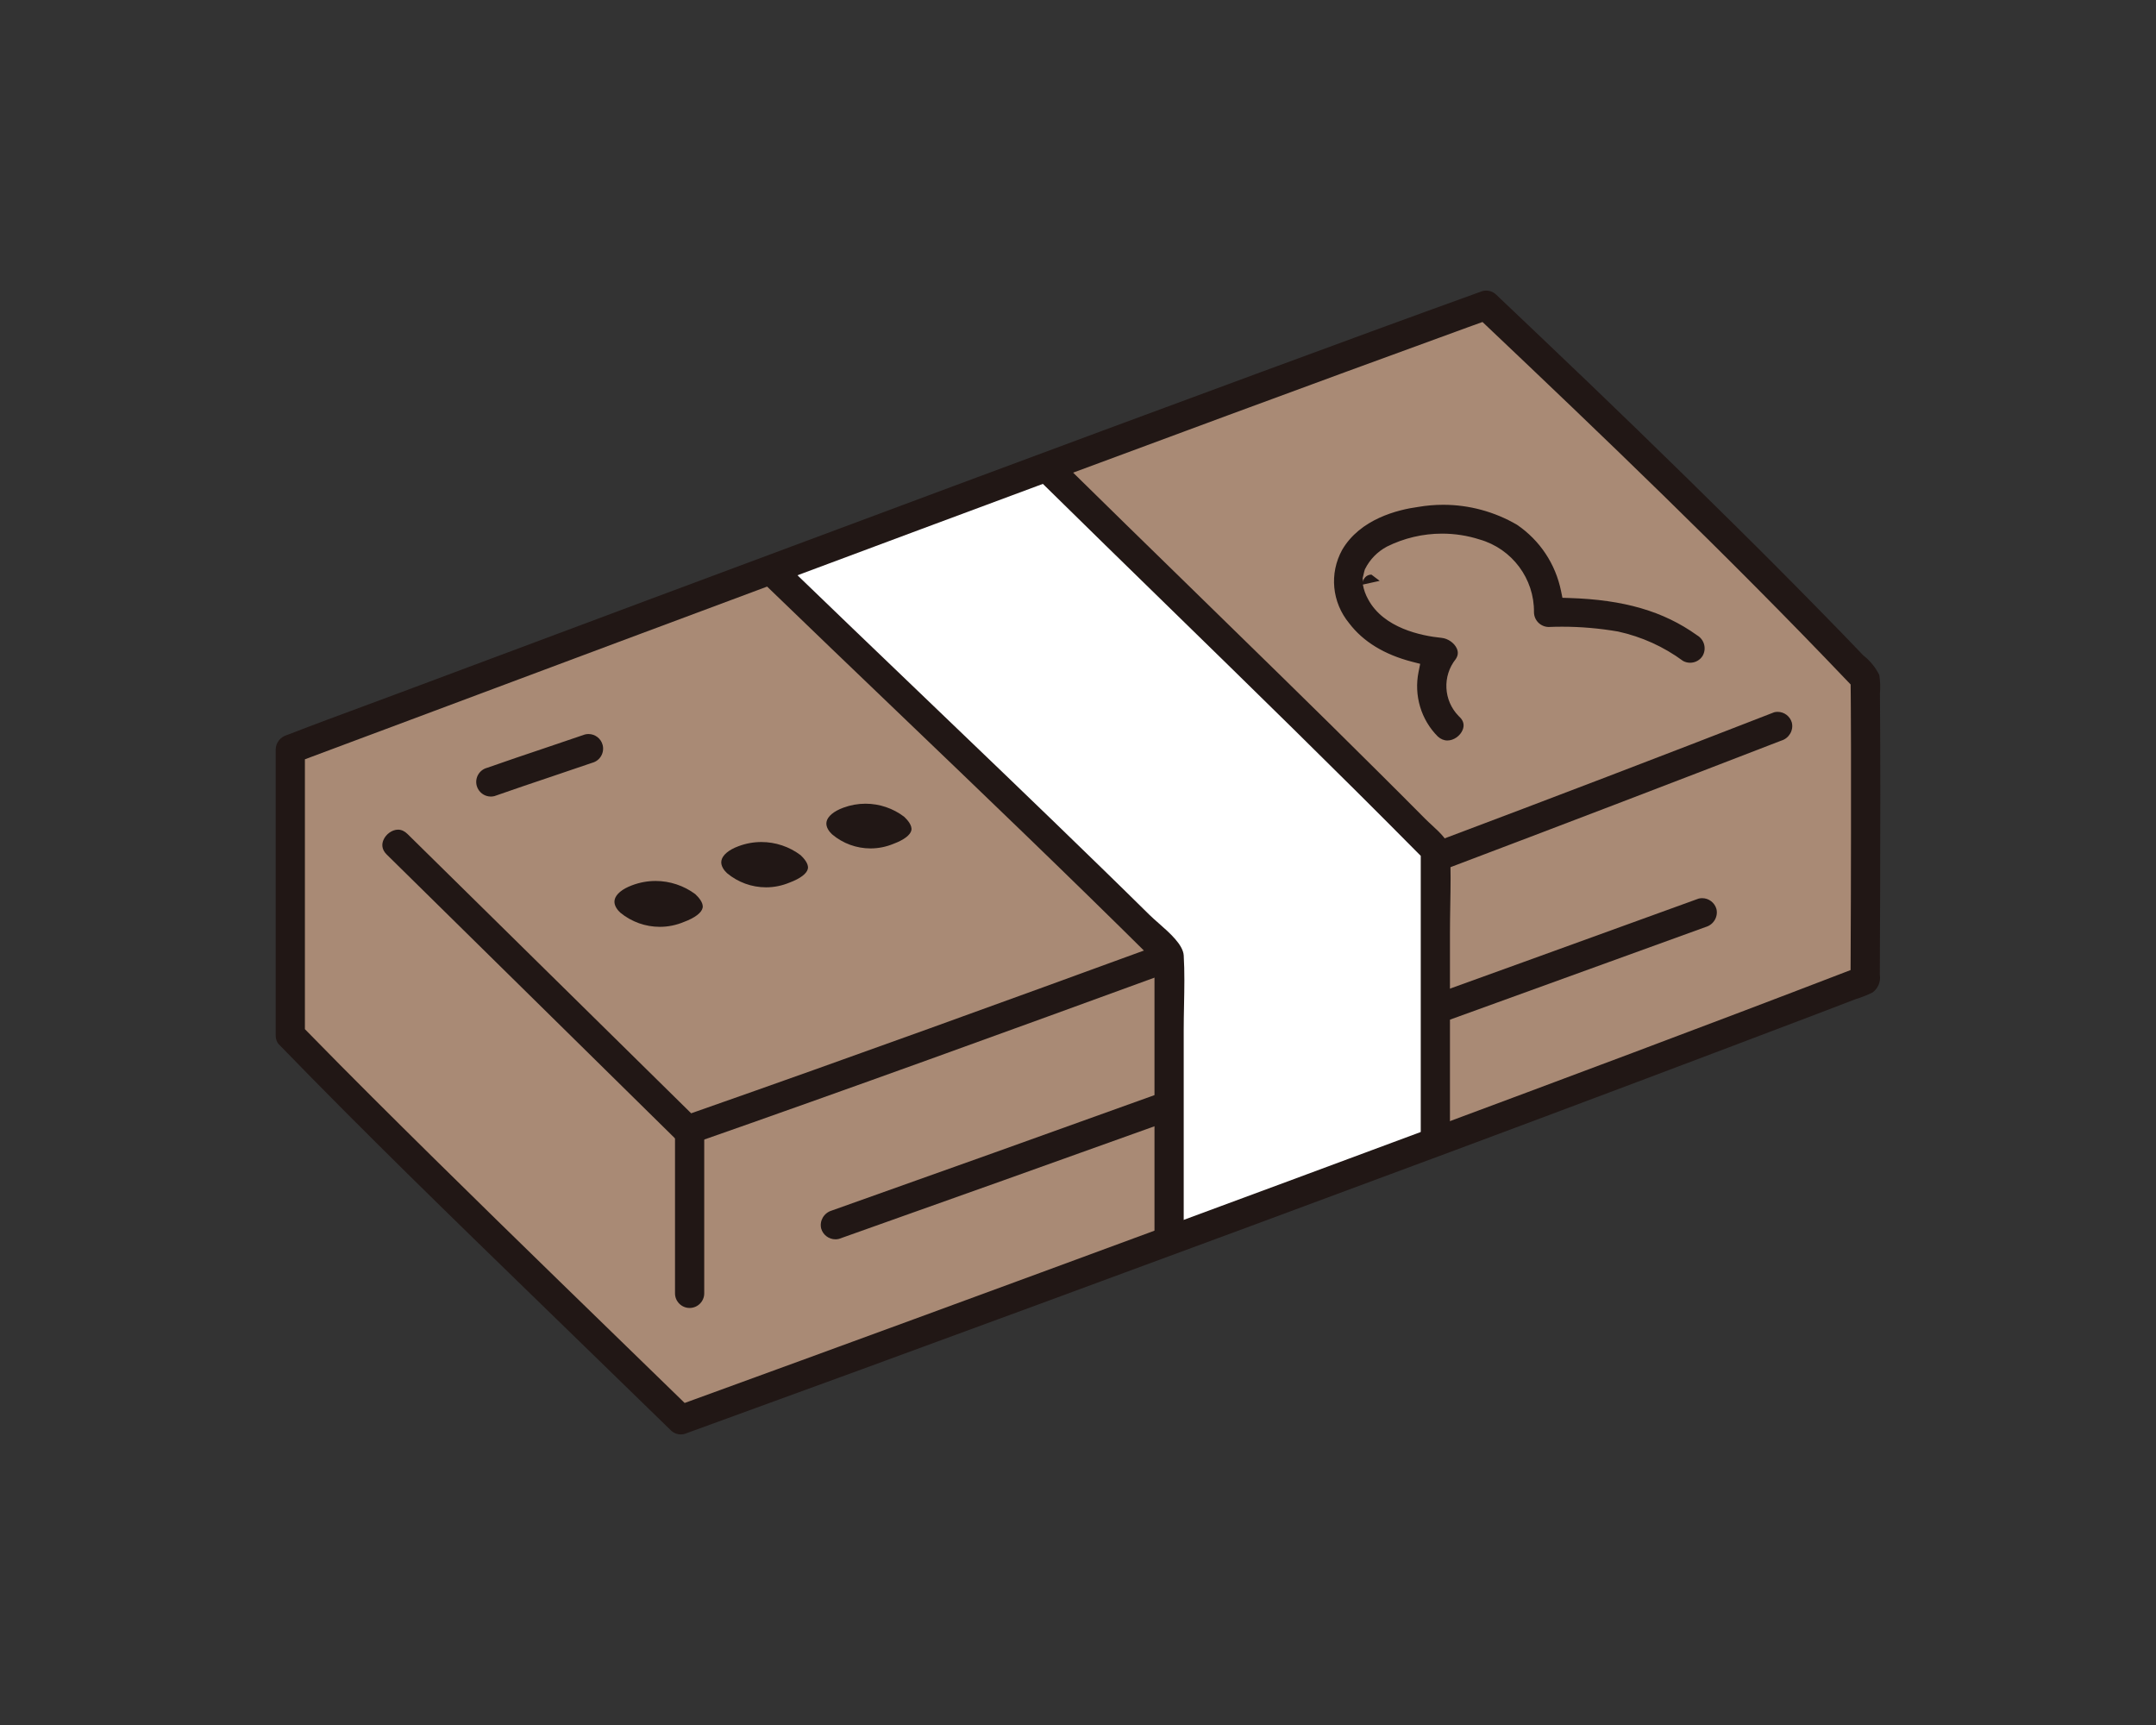 <?xml version="1.0" encoding="UTF-8"?><svg id="_レイヤー_2" xmlns="http://www.w3.org/2000/svg" viewBox="0 0 500 400"><rect x="0" y="0" width="500" height="400" fill="#333333" stroke="none"/><defs><style>.cls-1{fill:none;}.cls-1,.cls-2,.cls-3,.cls-4{stroke-width:0px;}.cls-2{fill:#211715;}.cls-3{fill:#a98a75;}.cls-4{fill:#fff;}</style></defs><g id="_レイヤー_1-2"><rect class="cls-1" width="500" height="400"/><path class="cls-3" d="m158.437,326.903c-27.851-27.173-82.55-81.14-89.113-87.694v-64.068c17.819-6.62,210.966-78.369,274.82-102.053,6.307,6.191,12.82,12.579,19.406,19.037,23.566,23.109,47.929,46.999,67.007,66.042v67.678c-65.842,25.354-199.434,74.648-272.12,101.059Z"/><path class="cls-2" d="m193.746,287.378c-1.525,0-2.884-1.026-3.304-2.496-.438-1.762.617-3.619,2.42-4.163,12.686-4.5,25.269-8.984,37.842-13.483,54.201-19.422,109.119-39.228,163.235-58.868.268-.065.541-.098.813-.098,1.526,0,2.884,1.025,3.302,2.495.438,1.763-.618,3.621-2.42,4.167l-.104.034c-16.127,5.853-32.256,11.695-48.388,17.532-50.519,18.354-101.852,36.784-152.578,54.78-.271.066-.545.1-.819.1Z"/><path class="cls-4" d="m273.119,220.596l-.59-.586c-19.273-19.164-40.189-39.203-60.417-58.583-9.65-9.246-19.605-18.783-29.299-28.146,19.997-7.391,40.296-14.903,59.905-22.183l2.857,2.813c8.984,8.833,18.236,17.861,27.183,26.593,19.451,18.982,39.558,38.604,58.112,57.377v65.548c-18.595,6.923-38.002,14.119-57.752,21.416v-64.249Z"/><path class="cls-2" d="m153.012,214.918c-3.334,0-6.585-1.168-9.155-3.287-.556-.509-1.574-1.66-1.324-2.938.258-1.315,1.745-2.562,4.082-3.42,1.753-.659,3.575-.991,5.431-.991,3.292,0,6.553,1.082,9.192,3.049.767.714,1.935,2.018,1.712,3.163s-1.79,2.339-4.301,3.274c-1.847.772-3.718,1.149-5.636,1.149h-.001Z"/><path class="cls-2" d="m177.65,205.756c-3.297,0-6.505-1.163-9.034-3.276-.555-.511-1.563-1.66-1.312-2.927.254-1.287,1.707-2.505,3.985-3.341,1.708-.639,3.484-.961,5.293-.961,3.258,0,6.479,1.079,9.079,3.04.759.71,1.917,2.006,1.694,3.142-.22,1.124-1.753,2.292-4.206,3.206-1.802.751-3.627,1.117-5.499,1.117h0Z"/><path class="cls-2" d="m201.885,196.737c-3.258,0-6.422-1.158-8.908-3.262-.552-.511-1.549-1.653-1.298-2.909.251-1.262,1.668-2.453,3.889-3.27,1.661-.618,3.394-.93,5.156-.93,3.224,0,6.403,1.075,8.964,3.031.749.706,1.893,1.996,1.671,3.119-.218,1.1-1.714,2.241-4.104,3.133-1.76.73-3.542,1.087-5.368,1.087h-.001Z"/><path class="cls-2" d="m335.673,171.708c-.802,0-1.556-.313-2.238-.933-3.874-3.881-5.565-9.507-4.454-14.98l.379-1.862-1.84-.473c-6.456-1.661-11.376-4.664-14.623-8.925-4.025-4.889-4.648-11.552-1.634-17.034,4.169-7.139,12.834-9.302,17.626-9.953,1.955-.333,3.883-.497,5.798-.497,6.007,0,11.922,1.599,17.109,4.624,5.317,3.623,8.95,9.086,10.233,15.392l.315,1.551,1.582.05c12.692.398,21.822,3.054,29.602,8.612l.118.078c1.606.984,2.146,3.046,1.23,4.692-.597,1.001-1.7,1.629-2.925,1.629-.562,0-1.117-.141-1.615-.408-4.525-3.328-9.604-5.627-15.096-6.832-4.334-.747-8.668-1.117-12.972-1.117-1.047,0-2.108.021-3.155.065-1.863-.056-3.339-1.548-3.368-3.418.102-7.765-5.082-14.725-12.604-16.87-2.778-.896-5.733-1.359-8.719-1.359-4.418,0-8.843,1.042-12.796,3.016-2.205,1.191-3.923,2.957-5.024,5.137l-.06.118-.043.124c-.08.229-.155.545-.296,1.163l-.191.799.065.402c.003.066.009.351,0,.492.046-.733.756-1.749,1.973-1.749l1.914,1.449-3.903.861c.219,1.215.637,2.375,1.243,3.448,3.583,6.627,12.22,8.432,17.047,8.915,1.44.145,2.907,1.168,3.486,2.433.394.859.316,1.674-.238,2.49-3.13,3.936-2.846,9.596.675,13.198l.527.539c.647.796.791,1.677.426,2.623-.552,1.431-2.08,2.51-3.556,2.51h0Z"/><path class="cls-2" d="m113.828,184.71c-1.518,0-2.859-1.023-3.264-2.488-.24-.873-.127-1.787.32-2.575.446-.787,1.173-1.353,2.045-1.594l.135-.042c4.314-1.524,8.731-3.01,13.002-4.447,3.191-1.073,6.383-2.147,9.565-3.247.279-.071.565-.108.85-.108,1.518,0,2.86,1.023,3.265,2.489.496,1.803-.565,3.673-2.367,4.17l-.122.037c-3.229,1.116-6.466,2.205-9.702,3.294-4.228,1.422-8.598,2.893-12.883,4.404-.277.071-.561.107-.844.107h0Z"/><path class="cls-2" d="m159.398,265.433c-.887,0-1.753-.361-2.377-.991l-67.344-66.299c-1.255-1.235-1.111-2.486-.771-3.318.569-1.392,2.031-2.441,3.398-2.441.784,0,1.52.333,2.185.989l65.801,64.781,1.177-.413c36.479-12.787,72.509-25.894,106.291-38.225.267-.065.54-.098.812-.098,1.524,0,2.881,1.025,3.299,2.494.437,1.762-.619,3.62-2.42,4.166l-.104.035c-34.821,12.711-71.929,26.208-109.097,39.209-.277.073-.563.11-.85.11Z"/><path class="cls-2" d="m332.878,267.435c-1.563,0-3.391-.839-3.391-3.205v-65.771l-.579-.585c-19.123-19.317-38.9-38.61-58.026-57.268-9.685-9.447-19.698-19.217-29.503-28.867l-.13-.127c-1.119-1.192-.975-2.386-.646-3.189.569-1.392,2.03-2.441,3.398-2.441.784,0,1.52.333,2.185.988,9.953,9.795,20.11,19.705,29.935,29.289,7.127,6.954,14.254,13.907,21.366,20.877,7.391,7.225,14.853,14.586,22.182,21.881,3.626,3.598,7.23,7.204,10.818,10.82.5.504,1.047,1.009,1.605,1.523,1.995,1.841,4.058,3.743,4.173,5.956.214,4.138.141,8.421.069,12.563-.036,2.127-.072,4.25-.072,6.363v47.987c0,2.366-1.823,3.205-3.385,3.205Z"/><path class="cls-2" d="m271.13,289.814c-1.564,0-3.392-.84-3.392-3.205v-63.766l-.592-.587c-19.469-19.312-39.597-38.593-59.062-57.237-10.053-9.63-20.448-19.587-30.625-29.427-1.257-1.214-1.125-2.446-.794-3.267.565-1.399,2.041-2.454,3.432-2.454.789,0,1.53.329,2.201.978,10.171,9.83,20.554,19.779,30.595,29.4,6.761,6.479,13.521,12.957,20.27,19.447,7.509,7.213,15.042,14.496,22.392,21.649,3.655,3.554,7.299,7.125,10.932,10.713.662.653,1.428,1.326,2.238,2.038,2.515,2.209,5.644,4.959,5.793,7.467.225,3.782.147,7.707.072,11.503-.038,1.952-.076,3.9-.076,5.837v47.705c0,1.022-.332,1.826-.985,2.388-.605.52-1.479.817-2.398.817h0Z"/><path class="cls-2" d="m334.629,201.543c-1.524-.001-2.879-1.026-3.296-2.495-.433-1.759.624-3.619,2.423-4.168l.12-.041c25.76-9.684,51.861-19.669,77.582-29.678.263-.062.53-.095.797-.095,1.523,0,2.878,1.025,3.293,2.494.433,1.76-.625,3.621-2.423,4.172l-.137.047c-25.72,9.946-51.812,19.928-77.556,29.667-.265.063-.535.097-.804.097h0Z"/><path class="cls-2" d="m157.903,332.617c-.885,0-1.749-.36-2.371-.99l-19.916-19.373c-3.686-3.586-7.375-7.169-11.065-10.753-19.715-19.146-40.102-38.945-59.545-58.997l-.112-.107c-.636-.561-.958-1.355-.958-2.362v-66.284c.039-1.494,1.061-2.838,2.541-3.291l.475-.173c5.861-2.273,11.843-4.485,17.628-6.625,2.922-1.081,5.844-2.162,8.761-3.254,18.951-7.094,37.906-14.181,56.865-21.261,23.685-8.844,47.375-17.674,71.071-26.49,23.266-8.666,46.809-17.395,69.979-25.942l1.011-.372c16.877-6.223,34.329-12.658,51.54-18.853.274-.071.556-.106.838-.106.902,0,1.75.353,2.386.993,3.542,3.354,7.035,6.673,10.526,9.995,14.96,14.203,29.943,28.729,44.537,43.176,6.812,6.726,13.695,13.639,20.458,20.549,3.11,3.164,6.298,6.454,9.476,9.782l.096.101.108.086c1.509,1.195,2.748,2.733,3.598,4.461.214,1.386.268,2.797.158,4.197l-.007.086.001.086c.126,15.535.084,31.475.047,45.537-.015,6.476-.041,12.951-.078,19.428l-.001.139.019.138c.21,1.569-.45,3.097-1.728,4.019-1.281.618-2.62,1.144-3.982,1.563l-.129.045c-2.832,1.089-5.664,2.175-8.499,3.258-27.929,10.62-56.273,21.29-84.244,31.711-31.96,11.899-64.401,23.907-96.423,35.691-27.436,10.113-55.095,20.235-82.216,30.086-.275.072-.559.108-.843.108ZM340.396,75.896c-18.569,6.761-37.29,13.628-55.65,20.412-23.957,8.861-47.85,17.728-71.015,26.351-23.389,8.709-46.773,17.43-70.152,26.163-17.996,6.725-35.991,13.454-53.985,20.189l-6.379,2.38c-3.736,1.392-7.477,2.785-11.21,4.193l-1.294.488v62.574l.57.583c4.966,5.079,10.025,10.187,15.036,15.183,19.089,19.037,38.739,38.134,57.742,56.601,4.608,4.478,9.217,8.956,13.821,13.438l.899.875,1.18-.429c17.219-6.267,34.769-12.678,52.162-19.058,38.92-14.271,78.365-28.839,117.241-43.297,33.351-12.414,65.981-24.594,98.531-37.109l1.275-.49.007-1.366c.052-10.104.081-20.206.091-30.311.018-6.596.018-13.197,0-19.799-.006-2.875-.018-5.749-.034-8.623l-.024-3.68c-.01-.561-.016-1.101-.018-1.642l-.002-.797-.55-.577c-28.224-29.613-58.123-58.182-83.934-82.635l-.894-.846-3.416,1.228Z"/><path class="cls-2" d="m159.93,303.295c-1.866,0-3.386-1.519-3.387-3.385v-36.446c.001-1.864,1.52-3.383,3.386-3.384,1.869,0,3.389,1.519,3.39,3.385v36.446c-.001,1.864-1.52,3.383-3.386,3.384h-.003Z"/></g></svg>